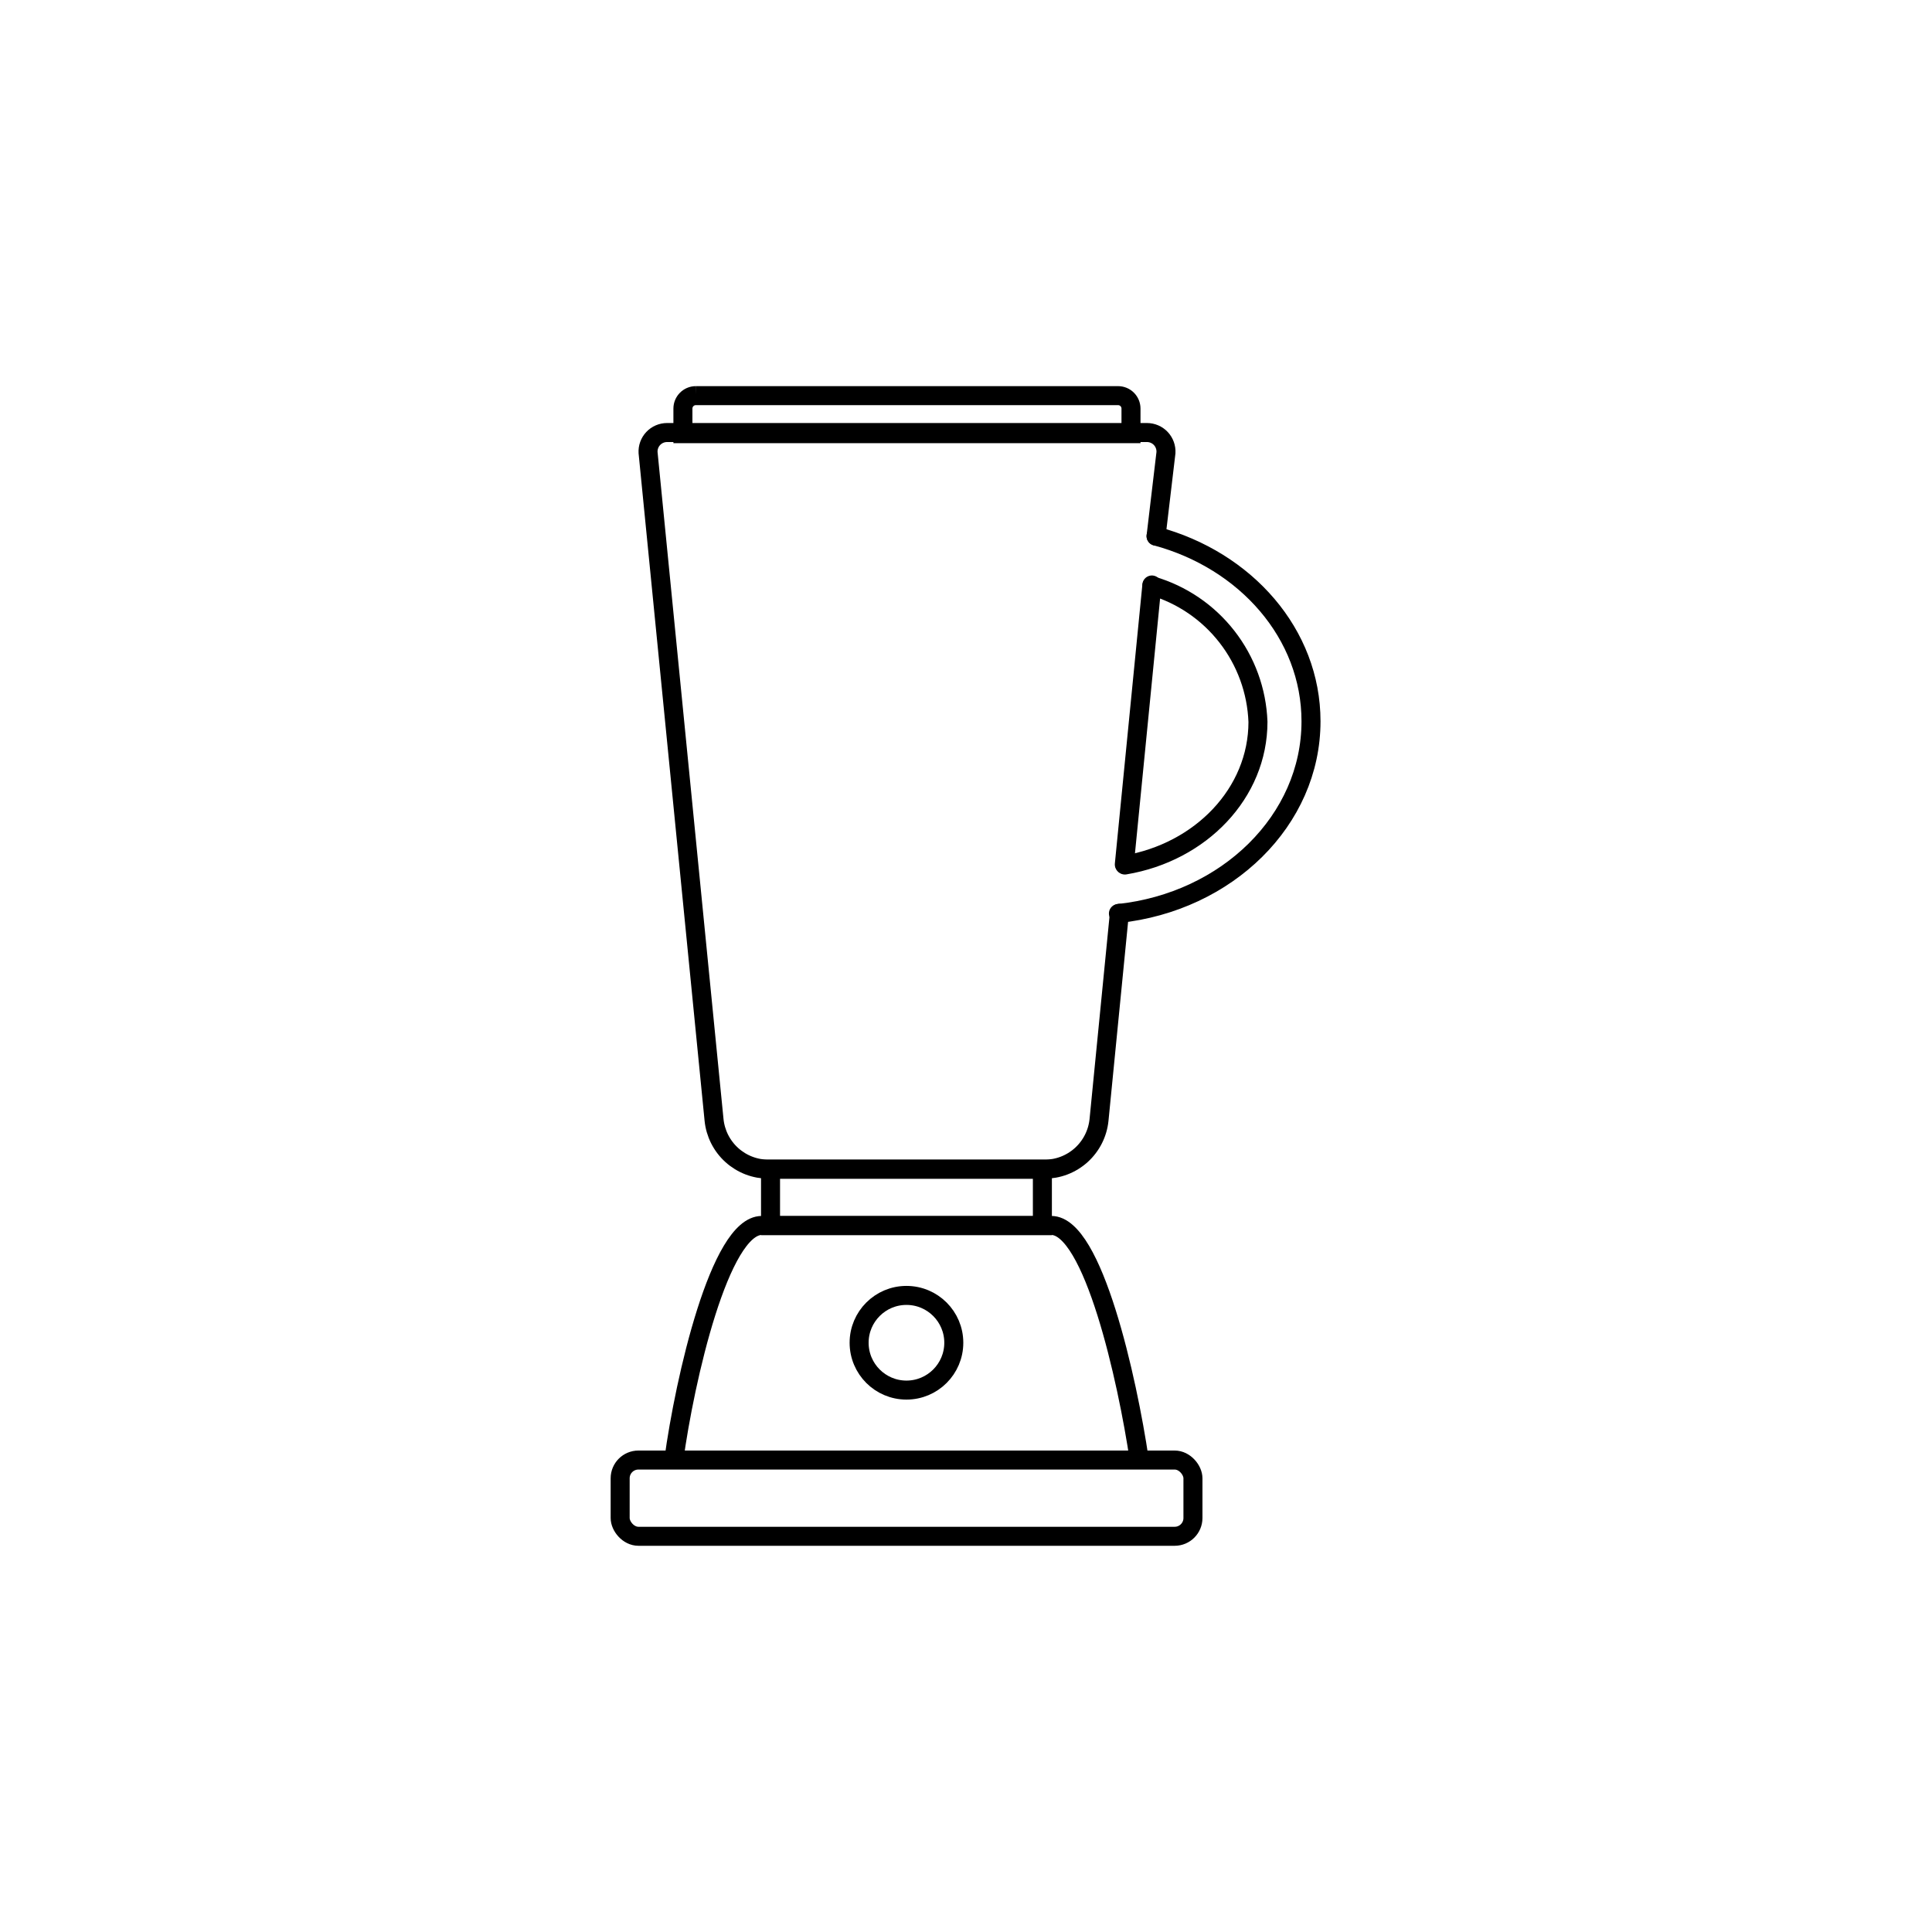 <?xml version="1.0" encoding="UTF-8"?>
<!-- Uploaded to: ICON Repo, www.svgrepo.com, Generator: ICON Repo Mixer Tools -->
<svg width="800px" height="800px" version="1.1" viewBox="144 144 512 512" xmlns="http://www.w3.org/2000/svg">
 <g fill="none" stroke="#000000">
  <path transform="matrix(5.038 0 0 5.038 148.09 148.09)" d="m32.77 75.99h28.21c0.53 0 0.96 0.53 0.96 0.96v2.09c0 0.53-0.43 0.96-0.96 0.96h-28.21c-0.53 0-0.96-0.53-0.96-0.96v-2.09c0-0.53 0.43-0.96 0.96-0.96z" stroke-miterlimit="10"/>
  <path transform="matrix(5.038 0 0 5.038 148.09 148.09)" d="m34.63 76c0.58-4.28 2.43-12.35 4.63-12.35h15.23c2.19 0 4 8.07 4.63 12.35" stroke-miterlimit="10"/>
  <path transform="matrix(5.038 0 0 5.038 148.09 148.09)" d="m39.72 60.69h14.3v2.97h-14.3z" stroke-miterlimit="10"/>
  <path transform="matrix(5.038 0 0 5.038 148.09 148.09)" d="m59.78 29.96-1.45 14.7" stroke-linecap="round" stroke-linejoin="round"/>
  <path transform="matrix(5.038 0 0 5.038 148.09 148.09)" d="m58.07 47.23-1.07 10.86c-0.07 0.714-0.404 1.376-0.937 1.858-0.533 0.481-1.226 0.745-1.944 0.742h-14.49c-0.718 0.003-1.411-0.261-1.944-0.742-0.533-0.481-0.867-1.144-0.937-1.858l-3.47-35.09c-0.016-0.275 0.081-0.545 0.271-0.746 0.189-0.201 0.454-0.314 0.73-0.314h25.24c0.276 0 0.54 0.113 0.73 0.314 0.189 0.201 0.287 0.471 0.271 0.746l-0.52 4.39" stroke-linecap="round" stroke-linejoin="round"/>
  <path transform="matrix(5.038 0 0 5.038 148.09 148.09)" d="m35.78 20h22.221c0.18 0 0.353 0.071 0.481 0.199 0.127 0.127 0.199 0.3 0.199 0.481v1.32h-23.57v-1.32c0-0.371 0.299-0.675 0.67-0.68z" stroke-miterlimit="10"/>
  <path transform="matrix(5.038 0 0 5.038 148.09 148.09)" d="m60 27.39c4.72 1.27 8.15 5.14 8.15 9.74 0 5.21-4.42 9.5-10.13 10.11" stroke-linecap="round" stroke-linejoin="round"/>
  <path transform="matrix(5.038 0 0 5.038 148.09 148.09)" d="m59.78 30c1.565 0.456 2.945 1.393 3.946 2.679 1.002 1.285 1.573 2.853 1.634 4.481 0 3.74-3 6.86-7 7.53" stroke-linecap="round" stroke-linejoin="round"/>
  <path transform="matrix(5.038 0 0 5.038 148.09 148.09)" d="m49.36 69.82c0 1.375-1.115 2.49-2.49 2.49-1.375 0-2.49-1.115-2.49-2.49 0-1.375 1.115-2.49 2.49-2.49 1.375 0 2.49 1.115 2.49 2.49" stroke-miterlimit="10"/>
 </g>
</svg>